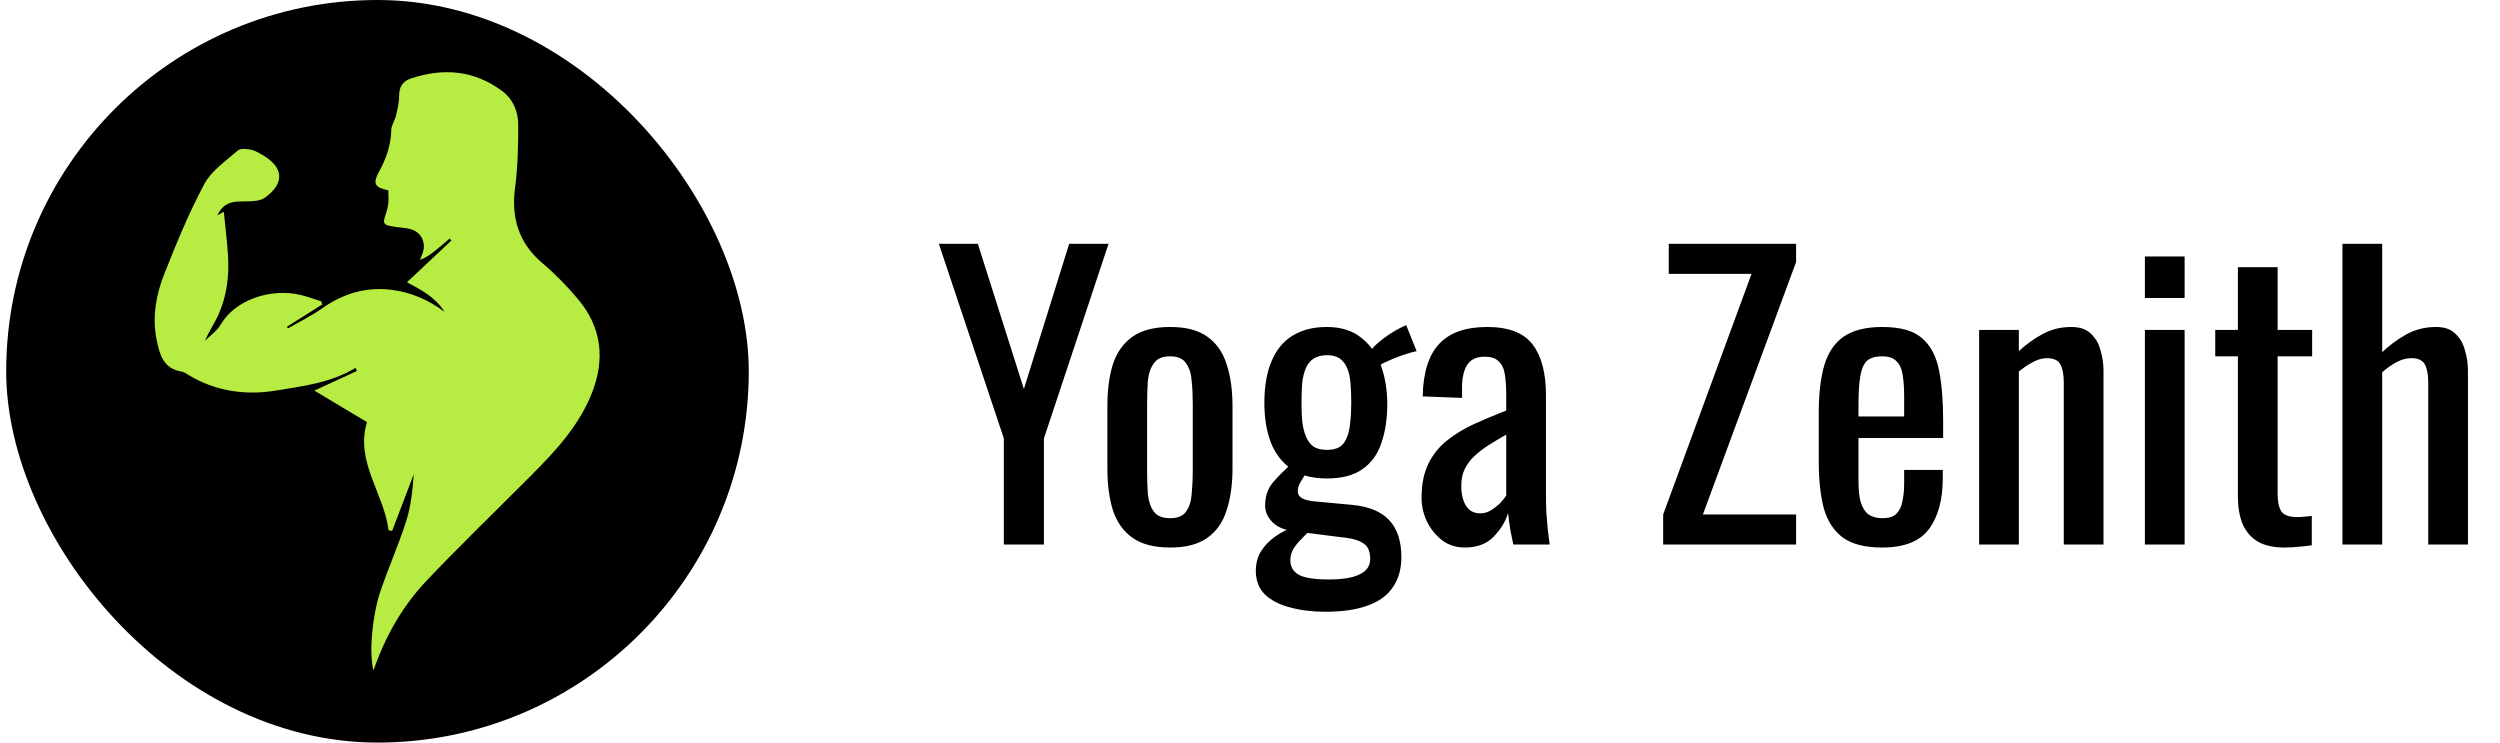 <svg xmlns="http://www.w3.org/2000/svg" width="202" height="60" viewBox="0 0 202 60" fill="none"><rect x="0.5" width="60" height="60" rx="30" fill="black"></rect><path d="M31.377 15.374C30.28 15.158 30.096 14.836 30.625 13.876C31.206 12.819 31.585 11.737 31.613 10.517C31.622 10.118 31.906 9.732 32.001 9.326C32.124 8.797 32.259 8.253 32.253 7.717C32.244 7.009 32.573 6.555 33.169 6.353C35.809 5.456 38.335 5.673 40.603 7.376C41.475 8.031 41.879 9.055 41.874 10.127C41.868 11.784 41.844 13.454 41.624 15.092C41.29 17.582 41.885 19.626 43.849 21.282C44.877 22.15 45.826 23.133 46.695 24.161C48.617 26.437 48.906 29.009 47.828 31.752C46.782 34.412 44.878 36.447 42.906 38.427C40.088 41.258 37.206 44.03 34.458 46.929C32.512 48.982 31.124 51.43 30.18 54.167C29.783 52.774 30.107 49.681 30.69 47.923C31.343 45.954 32.2 44.051 32.83 42.076C33.214 40.872 33.338 39.585 33.432 38.317C32.849 39.844 32.267 41.371 31.684 42.898C31.588 42.882 31.492 42.866 31.396 42.85C31.037 39.869 28.676 37.31 29.654 34.107C28.217 33.248 26.809 32.405 25.4 31.561C26.634 30.992 27.736 30.484 28.838 29.976C28.802 29.89 28.767 29.804 28.731 29.719C26.75 30.933 24.481 31.198 22.286 31.559C19.838 31.963 17.402 31.619 15.206 30.283C15.039 30.181 14.864 30.055 14.678 30.025C13.209 29.792 12.897 28.657 12.657 27.464C12.29 25.634 12.598 23.848 13.263 22.166C14.243 19.686 15.258 17.202 16.516 14.858C17.094 13.781 18.259 13.002 19.218 12.158C19.425 11.975 19.904 12.028 20.238 12.086C20.559 12.143 20.867 12.325 21.159 12.491C22.901 13.482 23.056 14.761 21.431 15.957C20.922 16.332 20.04 16.256 19.324 16.279C18.545 16.304 17.959 16.547 17.56 17.401C17.811 17.259 17.964 17.173 18.084 17.106C18.201 18.292 18.347 19.457 18.422 20.627C18.527 22.246 18.339 23.841 17.688 25.338C17.371 26.068 16.904 26.734 16.558 27.535C16.991 27.101 17.541 26.735 17.836 26.222C18.978 24.242 21.874 23.245 24.296 23.834C24.859 23.972 25.406 24.174 25.96 24.346C25.987 24.431 26.014 24.516 26.041 24.6C25.09 25.2 24.138 25.799 23.187 26.398C23.211 26.445 23.235 26.492 23.259 26.539C24.187 26.001 25.159 25.526 26.032 24.911C27.718 23.721 29.556 23.168 31.6 23.413C33.194 23.604 34.629 24.229 35.924 25.202C35.195 24.023 34.011 23.402 32.881 22.809C34.099 21.665 35.284 20.55 36.47 19.436C36.423 19.383 36.377 19.331 36.33 19.278C35.969 19.583 35.612 19.893 35.245 20.191C34.86 20.503 34.465 20.803 33.944 21.002C33.995 20.862 34.037 20.718 34.098 20.582C34.489 19.705 34.095 18.769 33.17 18.512C32.688 18.378 32.167 18.389 31.674 18.288C31.342 18.219 30.888 18.201 31.07 17.623C31.187 17.255 31.313 16.884 31.366 16.504C31.416 16.149 31.377 15.783 31.377 15.374Z" fill="#B7EC42"></path><path d="M81.11 44V35.42L75.86 19.7H79.01L82.73 31.43L86.39 19.7H89.57L84.35 35.42V44H81.11ZM94.546 44.24C93.266 44.24 92.256 43.98 91.516 43.46C90.776 42.94 90.246 42.2 89.926 41.24C89.626 40.28 89.476 39.15 89.476 37.85V32.81C89.476 31.51 89.626 30.38 89.926 29.42C90.246 28.46 90.776 27.72 91.516 27.2C92.256 26.68 93.266 26.42 94.546 26.42C95.826 26.42 96.826 26.68 97.546 27.2C98.286 27.72 98.806 28.46 99.106 29.42C99.426 30.38 99.586 31.51 99.586 32.81V37.85C99.586 39.15 99.426 40.28 99.106 41.24C98.806 42.2 98.286 42.94 97.546 43.46C96.826 43.98 95.826 44.24 94.546 44.24ZM94.546 41.87C95.166 41.87 95.596 41.69 95.836 41.33C96.096 40.97 96.246 40.5 96.286 39.92C96.346 39.32 96.376 38.7 96.376 38.06V32.63C96.376 31.97 96.346 31.35 96.286 30.77C96.246 30.19 96.096 29.72 95.836 29.36C95.596 28.98 95.166 28.79 94.546 28.79C93.926 28.79 93.486 28.98 93.226 29.36C92.966 29.72 92.806 30.19 92.746 30.77C92.706 31.35 92.686 31.97 92.686 32.63V38.06C92.686 38.7 92.706 39.32 92.746 39.92C92.806 40.5 92.966 40.97 93.226 41.33C93.486 41.69 93.926 41.87 94.546 41.87ZM107.081 49.43C106.021 49.43 105.061 49.31 104.201 49.07C103.361 48.85 102.691 48.5 102.191 48.02C101.711 47.54 101.471 46.91 101.471 46.13C101.471 45.53 101.611 45 101.891 44.54C102.171 44.1 102.531 43.72 102.971 43.4C103.411 43.08 103.871 42.83 104.351 42.65L105.851 42.86C105.591 43.1 105.341 43.35 105.101 43.61C104.861 43.85 104.661 44.1 104.501 44.36C104.341 44.64 104.261 44.94 104.261 45.26C104.261 45.78 104.481 46.17 104.921 46.43C105.381 46.69 106.191 46.82 107.351 46.82C108.491 46.82 109.331 46.68 109.871 46.4C110.431 46.14 110.711 45.72 110.711 45.14C110.711 44.78 110.641 44.48 110.501 44.24C110.361 44.02 110.121 43.84 109.781 43.7C109.441 43.56 108.951 43.46 108.311 43.4L104.531 42.92C103.751 42.82 103.171 42.57 102.791 42.17C102.411 41.77 102.221 41.33 102.221 40.85C102.221 40.13 102.421 39.52 102.821 39.02C103.241 38.52 103.801 37.96 104.501 37.34L105.581 38.18C105.461 38.34 105.311 38.57 105.131 38.87C104.951 39.15 104.861 39.43 104.861 39.71C104.861 39.93 104.971 40.11 105.191 40.25C105.431 40.39 105.801 40.48 106.301 40.52L109.211 40.79C110.571 40.91 111.581 41.32 112.241 42.02C112.901 42.72 113.231 43.72 113.231 45.02C113.231 45.98 113.001 46.79 112.541 47.45C112.101 48.11 111.431 48.6 110.531 48.92C109.631 49.26 108.481 49.43 107.081 49.43ZM107.201 38.66C106.021 38.66 105.061 38.4 104.321 37.88C103.581 37.36 103.031 36.64 102.671 35.72C102.331 34.8 102.161 33.75 102.161 32.57C102.161 31.23 102.351 30.11 102.731 29.21C103.111 28.29 103.671 27.6 104.411 27.14C105.171 26.66 106.101 26.42 107.201 26.42C108.341 26.42 109.271 26.71 109.991 27.29C110.711 27.85 111.241 28.6 111.581 29.54C111.921 30.48 112.091 31.52 112.091 32.66C112.091 33.84 111.931 34.89 111.611 35.81C111.311 36.71 110.801 37.41 110.081 37.91C109.381 38.41 108.421 38.66 107.201 38.66ZM107.201 36.35C107.641 36.35 107.991 36.27 108.251 36.11C108.511 35.93 108.701 35.68 108.821 35.36C108.961 35.04 109.051 34.65 109.091 34.19C109.151 33.71 109.181 33.17 109.181 32.57C109.181 31.97 109.161 31.43 109.121 30.95C109.081 30.47 108.991 30.07 108.851 29.75C108.711 29.41 108.511 29.15 108.251 28.97C107.991 28.79 107.651 28.7 107.231 28.7C106.791 28.7 106.431 28.79 106.151 28.97C105.891 29.13 105.681 29.38 105.521 29.72C105.381 30.04 105.281 30.44 105.221 30.92C105.181 31.4 105.161 31.95 105.161 32.57C105.161 33.11 105.181 33.61 105.221 34.07C105.281 34.53 105.381 34.93 105.521 35.27C105.661 35.61 105.861 35.88 106.121 36.08C106.401 36.26 106.761 36.35 107.201 36.35ZM111.491 29.57L110.741 28.37C110.901 28.09 111.261 27.74 111.821 27.32C112.381 26.9 112.981 26.55 113.621 26.27L114.461 28.37C114.181 28.43 113.801 28.54 113.321 28.7C112.861 28.86 112.441 29.03 112.061 29.21C111.681 29.37 111.491 29.49 111.491 29.57ZM118.343 44.24C117.663 44.24 117.063 44.05 116.543 43.67C116.023 43.27 115.613 42.77 115.313 42.17C115.013 41.55 114.863 40.9 114.863 40.22C114.863 39.14 115.043 38.23 115.403 37.49C115.763 36.75 116.253 36.13 116.873 35.63C117.513 35.11 118.243 34.66 119.063 34.28C119.903 33.9 120.783 33.53 121.703 33.17V31.94C121.703 31.24 121.663 30.66 121.583 30.2C121.503 29.74 121.333 29.4 121.073 29.18C120.833 28.94 120.463 28.82 119.963 28.82C119.523 28.82 119.163 28.92 118.883 29.12C118.623 29.32 118.433 29.61 118.313 29.99C118.193 30.35 118.133 30.78 118.133 31.28V32.15L114.953 32.03C114.993 30.11 115.433 28.7 116.273 27.8C117.113 26.88 118.413 26.42 120.173 26.42C121.893 26.42 123.113 26.89 123.833 27.83C124.553 28.77 124.913 30.13 124.913 31.91V39.83C124.913 40.37 124.923 40.89 124.943 41.39C124.983 41.89 125.023 42.36 125.063 42.8C125.123 43.22 125.173 43.62 125.213 44H122.273C122.213 43.68 122.133 43.28 122.033 42.8C121.953 42.3 121.893 41.85 121.853 41.45C121.653 42.13 121.263 42.77 120.683 43.37C120.123 43.95 119.343 44.24 118.343 44.24ZM119.603 41.48C119.923 41.48 120.223 41.39 120.503 41.21C120.783 41.03 121.033 40.83 121.253 40.61C121.473 40.37 121.623 40.18 121.703 40.04V35.12C121.203 35.4 120.733 35.68 120.293 35.96C119.853 36.24 119.463 36.54 119.123 36.86C118.803 37.16 118.543 37.51 118.343 37.91C118.163 38.29 118.073 38.73 118.073 39.23C118.073 39.93 118.203 40.48 118.463 40.88C118.723 41.28 119.103 41.48 119.603 41.48ZM134.384 44V41.57L141.524 22.13H134.834V19.7H145.124V21.17L137.594 41.57H145.124V44H134.384ZM152.086 44.24C150.726 44.24 149.676 43.98 148.936 43.46C148.196 42.92 147.676 42.14 147.376 41.12C147.096 40.08 146.956 38.81 146.956 37.31V33.35C146.956 31.81 147.106 30.53 147.406 29.51C147.706 28.49 148.226 27.72 148.966 27.2C149.726 26.68 150.766 26.42 152.086 26.42C153.546 26.42 154.616 26.72 155.296 27.32C155.996 27.92 156.456 28.79 156.676 29.93C156.896 31.05 157.006 32.4 157.006 33.98V35.39H150.166V38.87C150.166 39.57 150.226 40.14 150.346 40.58C150.486 41.02 150.696 41.35 150.976 41.57C151.276 41.77 151.656 41.87 152.116 41.87C152.596 41.87 152.956 41.76 153.196 41.54C153.456 41.3 153.626 40.97 153.706 40.55C153.806 40.11 153.856 39.6 153.856 39.02V37.97H156.976V38.63C156.976 40.37 156.606 41.74 155.866 42.74C155.126 43.74 153.866 44.24 152.086 44.24ZM150.166 33.65H153.856V32.09C153.856 31.37 153.816 30.77 153.736 30.29C153.656 29.79 153.486 29.42 153.226 29.18C152.986 28.92 152.596 28.79 152.056 28.79C151.536 28.79 151.136 28.91 150.856 29.15C150.596 29.39 150.416 29.8 150.316 30.38C150.216 30.94 150.166 31.72 150.166 32.72V33.65ZM159.913 44V26.66H163.123V28.37C163.703 27.83 164.343 27.37 165.043 26.99C165.743 26.61 166.513 26.42 167.353 26.42C168.053 26.42 168.583 26.6 168.943 26.96C169.323 27.32 169.583 27.77 169.723 28.31C169.883 28.85 169.963 29.4 169.963 29.96V44H166.753V30.89C166.753 30.27 166.663 29.79 166.483 29.45C166.303 29.11 165.933 28.94 165.373 28.94C165.013 28.94 164.633 29.05 164.233 29.27C163.853 29.47 163.483 29.72 163.123 30.02V44H159.913ZM173.307 44V26.66H176.517V44H173.307ZM173.307 24.08V20.72H176.517V24.08H173.307ZM184.572 44.24C183.672 44.24 182.942 44.07 182.382 43.73C181.842 43.39 181.442 42.91 181.182 42.29C180.942 41.67 180.822 40.94 180.822 40.1V28.79H178.992V26.66H180.822V21.59H184.032V26.66H186.822V28.79H184.032V39.89C184.032 40.57 184.142 41.06 184.362 41.36C184.582 41.64 185.002 41.78 185.622 41.78C185.782 41.78 185.962 41.77 186.162 41.75C186.382 41.73 186.592 41.71 186.792 41.69V44.06C186.392 44.12 186.022 44.16 185.682 44.18C185.342 44.22 184.972 44.24 184.572 44.24ZM189.271 44V19.7H192.481V28.46C193.061 27.9 193.711 27.42 194.431 27.02C195.151 26.62 195.951 26.42 196.831 26.42C197.511 26.42 198.031 26.6 198.391 26.96C198.771 27.32 199.031 27.77 199.171 28.31C199.331 28.85 199.411 29.4 199.411 29.96V44H196.201V30.89C196.201 30.27 196.111 29.79 195.931 29.45C195.751 29.11 195.381 28.94 194.821 28.94C194.441 28.94 194.041 29.05 193.621 29.27C193.221 29.49 192.841 29.76 192.481 30.08V44H189.271Z" fill="black"></path></svg>